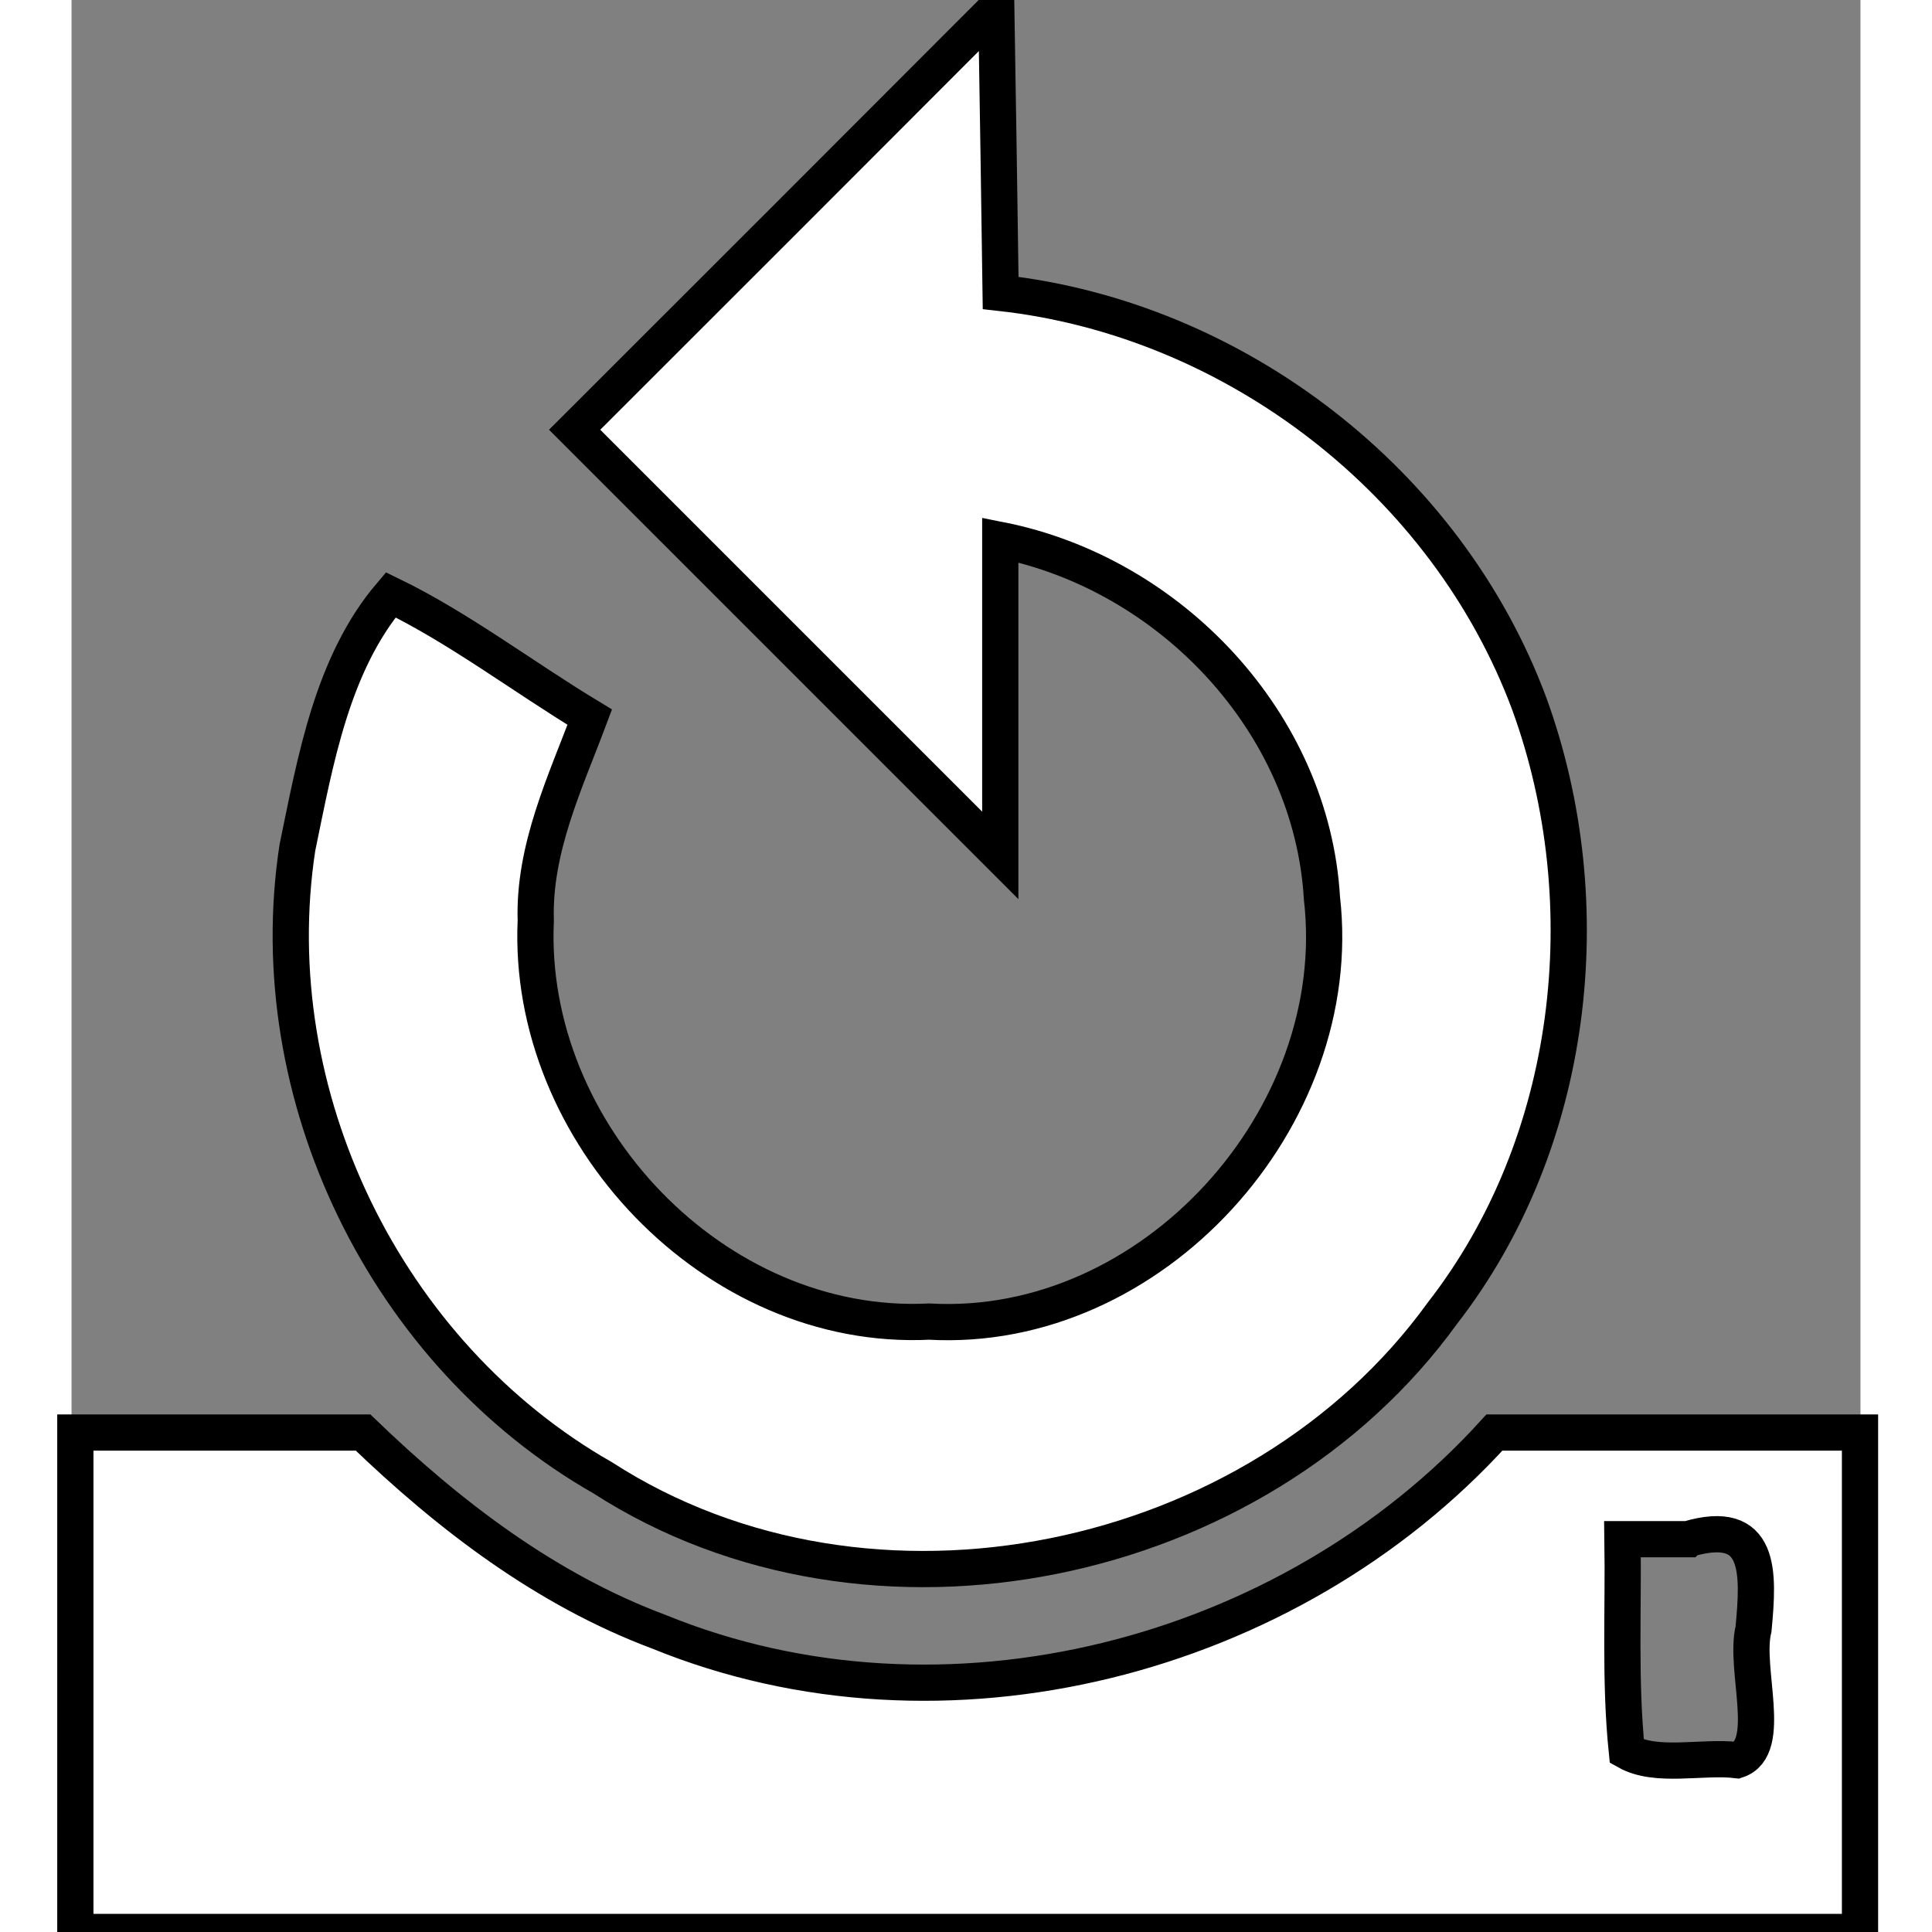 <?xml version="1.0" encoding="UTF-8" standalone="no"?>
<!-- Generator: Adobe Illustrator 15.0.2, SVG Export Plug-In . SVG Version: 6.00 Build 0)  -->

<svg
   xmlns:dc="http://purl.org/dc/elements/1.1/"
   xmlns:cc="http://creativecommons.org/ns#"
   xmlns:rdf="http://www.w3.org/1999/02/22-rdf-syntax-ns#"
   xmlns:svg="http://www.w3.org/2000/svg"
   xmlns="http://www.w3.org/2000/svg"
   xmlns:sodipodi="http://sodipodi.sourceforge.net/DTD/sodipodi-0.dtd"
   xmlns:inkscape="http://www.inkscape.org/namespaces/inkscape"
   version="1.1"
   id="Layer_1"
   x="0px"
   y="0px"
   width="16px"
   height="16px"
   viewBox="0 0 512 552.951"
   enable-background="new 0 0 512 552.951"
   xml:space="preserve"
   inkscape:version="0.48.3.1 r9886"
   sodipodi:docname="reset.svg"><rect x="0" y="0" width="512" height="552.951" fill="#808080" stroke="none"/><defs
   id="defs7" /><sodipodi:namedview
   pagecolor="#ffffff"
   bordercolor="#666666"
   borderopacity="1"
   objecttolerance="10"
   gridtolerance="10"
   guidetolerance="10"
   inkscape:pageopacity="0"
   inkscape:pageshadow="2"
   inkscape:window-width="1024"
   inkscape:window-height="744"
   id="namedview5"
   showgrid="false"
   inkscape:zoom="14.75"
   inkscape:cx="8"
   inkscape:cy="8"
   inkscape:window-x="0"
   inkscape:window-y="24"
   inkscape:window-maximized="1"
   inkscape:current-layer="Layer_1" />
<path
   d="M0,409.585h85.477c39.372,44.008,96.592,71.695,160.279,71.695s120.907-27.688,160.279-71.695H512v143.366H0V409.585z   M481.28,440.305h-35.848v61.438h35.848V440.305z M266.244,245.756L143.359,122.878L266.244,0v83.045  c92.146,10.188,163.829,88.318,163.829,183.192c0,101.79-82.521,184.323-184.317,184.323S61.439,368.027,61.439,266.237  c0-36.422,10.565-70.382,28.793-98.973l60.485,38.487c-11.142,17.476-17.603,38.223-17.603,60.485  c0,62.204,50.432,112.628,112.641,112.628c62.21,0,112.646-50.424,112.646-112.628c0-55.218-39.738-101.151-92.158-110.783V245.756z  "
   id="path3" />
<path
   style="fill:#ffffff;fill-opacity:1;stroke:#000000;stroke-width:0.3;stroke-linejoin:miter;stroke-miterlimit:4;stroke-opacity:1;stroke-dasharray:none"
   d="M 6.505,1.814 C 5.923,2.395 5.341,2.977 4.759,3.559 c 1.175,1.175 2.35,2.35 3.525,3.525 0,-0.871 0,-1.742 0,-2.612 C 9.693,4.751 10.863,5.985 10.948,7.439 11.157,9.258 9.541,11.049 7.696,10.945 5.917,11.033 4.357,9.381 4.437,7.625 4.418,7.027 4.682,6.479 4.884,5.939 4.336,5.608 3.801,5.2 3.236,4.926 2.75,5.497 2.612,6.3 2.463,7.02 2.15,9.066 3.195,11.215 4.992,12.239 7.205,13.666 10.415,12.994 11.946,10.875 13.04,9.467 13.268,7.489 12.666,5.831 11.984,3.995 10.23,2.642 8.287,2.426 8.276,1.639 8.264,0.852 8.251,0.066 7.669,0.648 7.087,1.231 6.505,1.814 z"
   id="path3758"
   inkscape:connector-curvature="0"
   transform="matrix(34.559,0,0,34.559,-20.476,0)" /><path
   style="fill:#ffffff;fill-opacity:1;stroke:#000000;stroke-width:0.3;stroke-linejoin:miter;stroke-miterlimit:4;stroke-opacity:1;stroke-dasharray:none"
   d="m 0.624,13.932 c 0,0.689 0,1.379 0,2.068 4.927,0 9.853,0 14.78,0 0,-1.379 0,-2.757 0,-4.136 -1.009,0 -2.018,0 -3.028,0 -1.699,1.871 -4.559,2.613 -6.921,1.649 -0.933,-0.349 -1.736,-0.963 -2.448,-1.649 -0.794,0 -1.589,0 -2.383,0 0,0.689 0,1.379 0,2.068 z M 13.98,12.746 c 0.608,-0.179 0.587,0.272 0.542,0.746 -0.081,0.326 0.17,0.984 -0.136,1.085 -0.288,-0.035 -0.666,0.067 -0.913,-0.072 -0.06,-0.584 -0.027,-1.173 -0.036,-1.758 0.181,0 0.362,0 0.542,0 z"
   id="path3760"
   inkscape:connector-curvature="0"
   transform="matrix(34.559,0,0,34.559,-20.476,0)" /></svg>